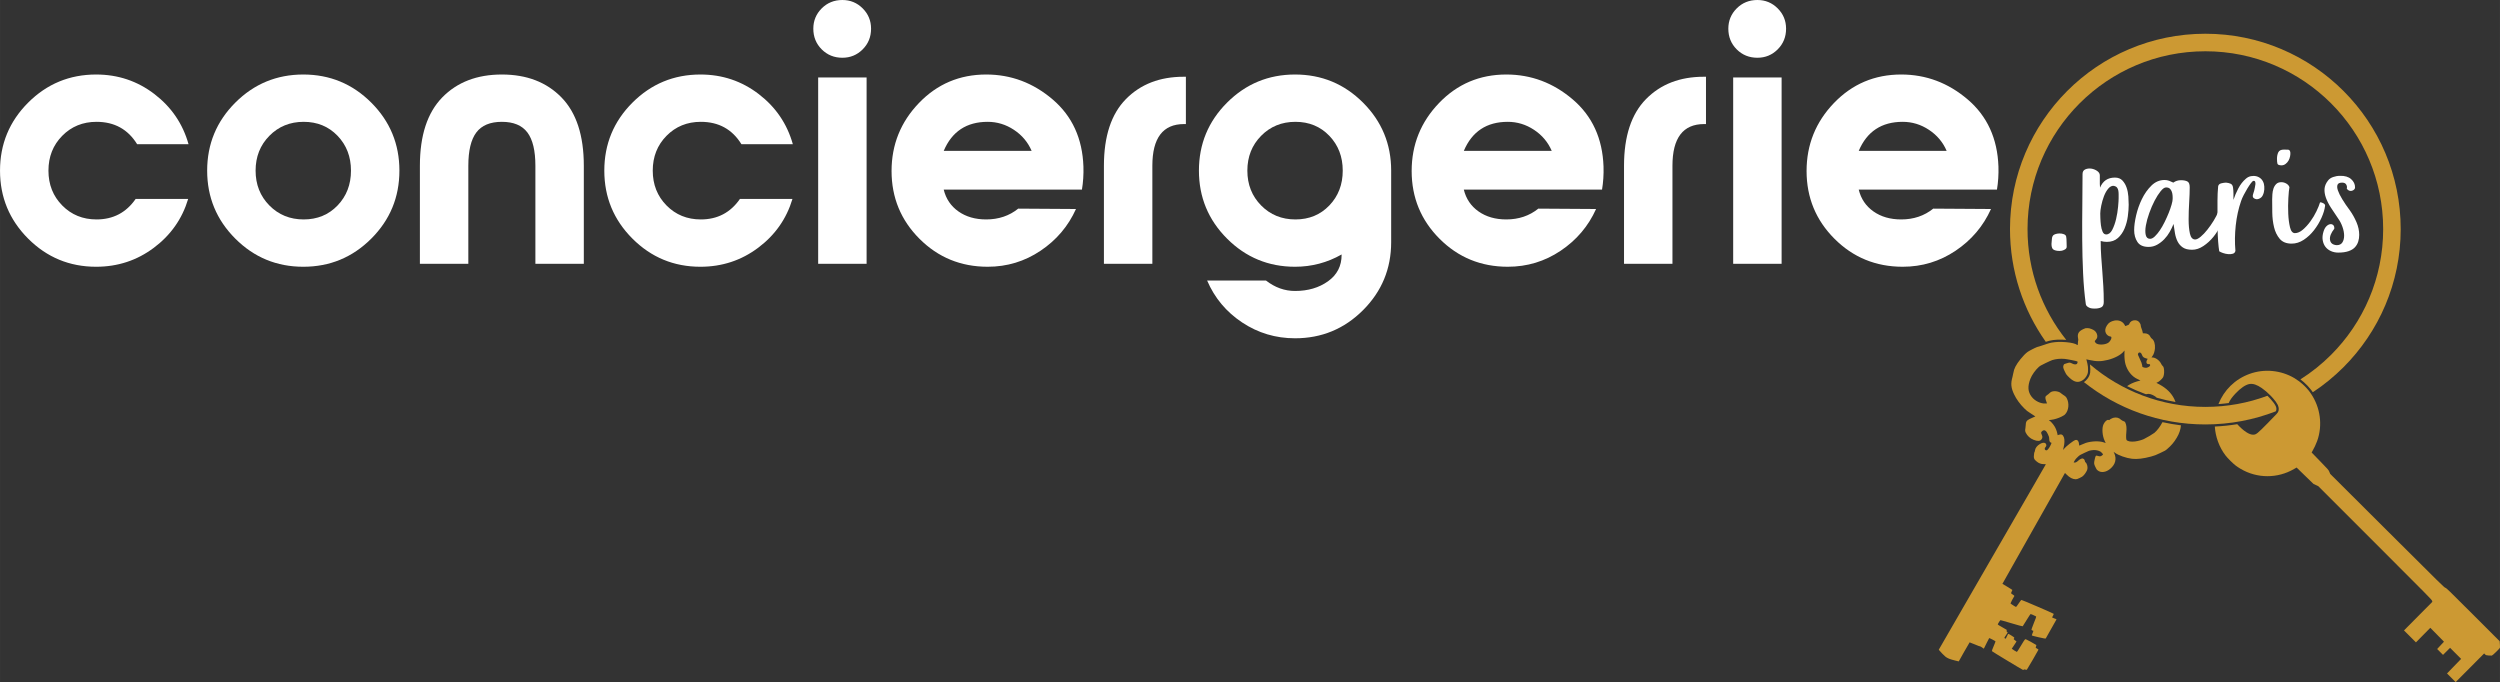<?xml version="1.0" encoding="UTF-8"?>
<!DOCTYPE svg PUBLIC "-//W3C//DTD SVG 1.1//EN" "http://www.w3.org/Graphics/SVG/1.1/DTD/svg11.dtd">
<!-- Creator: CorelDRAW 2018 (64-Bit) -->
<svg xmlns="http://www.w3.org/2000/svg" xml:space="preserve" width="106.944mm" height="29.178mm" version="1.1" style="shape-rendering:geometricPrecision; text-rendering:geometricPrecision; image-rendering:optimizeQuality; fill-rule:evenodd; clip-rule:evenodd"
viewBox="0 0 10694.4 2917.84"
 xmlns:xlink="http://www.w3.org/1999/xlink">
 <rect x="0" y="0" width="10694.4" height="2917.84" fill="#333333" stroke="none"/>
 <defs>
  <style type="text/css">
   <![CDATA[
    .fil0 {fill:#CC9933}
    .fil2 {fill:#CC9933;fill-rule:nonzero}
    .fil1 {fill:white;fill-rule:nonzero}
   ]]>
  </style>
 </defs>
 <g id="Plan_x0020_1">
  <path class="fil0" d="M8712.65 1485.02c2.02,-0.59 7.95,-2.41 13.23,-3.82 5.33,-1.54 16.46,-5.22 24.87,-8.21l3.33 -1.15 0.01 0 0.04 -0.01 0.43 -0.13c2.81,-0.9 5.49,-1.76 8.08,-2.53l0 -0.01 2.32 -0.65 0.23 -0.06 0.23 -0.06 0.33 -0.1 0.13 -0.03 0.23 -0.06 0.22 -0.06 0.23 -0.06 0.22 -0.06 0.23 -0.06 0.22 -0.06 0.23 -0.05 0.22 -0.06 0.13 -0.04 0.09 -0.02 0.23 -0.06 0.22 -0.05 0.22 -0.06 0.22 -0.05 0.04 -0.02 0.18 -0.04 0.22 -0.05 0.22 -0.06 0.22 -0.05 0.19 -0.05 0.03 0 0.23 -0.06 0.22 -0.05 0.23 -0.05 0.22 -0.06 0.09 -0.02 0.14 -0.03 0.22 -0.05 0.23 -0.05 0.22 -0.06 0.21 -0.05 0.02 0 0.22 -0.05 0.23 -0.05 0.22 -0.05 0.23 -0.05 0.1 -0.03 0.12 -0.02 0.23 -0.05 0.22 -0.05 0.45 -0.09 0 -0.01 0.23 -0.04 0.22 -0.05 0.23 -0.04 0.23 -0.05 0.11 -0.03 0.11 -0.02 0.23 -0.04 0.22 -0.05 0.23 -0.04 0.23 -0.05 0.22 -0.04 0.23 -0.05 0.22 -0.04 0.23 -0.05 0.12 -0.02 0.11 -0.02 0.23 -0.04 0.22 -0.04 0.23 -0.05 0.23 -0.04 0.22 -0.04 0.23 -0.04 0.23 -0.04 0.23 -0.04 0.12 -0.03 0.11 -0.01 0.22 -0.04 0.23 -0.04 0.23 -0.04 0.23 -0.04 0.23 -0.04 0.23 -0.03 0.23 -0.04 0.23 -0.04 0.11 -0.02 0.12 -0.01 0.23 -0.04 0.23 -0.04 0.23 -0.03 0.23 -0.04 0.23 -0.03 0.23 -0.04 0.23 -0.03 0.23 -0.04 0.12 -0.02 0.11 -0.01 0.23 -0.03 0.24 -0.04 0.23 -0.03 0.23 -0.03 0 -0.01 0.26 -0.03 0.26 -0.03 0.26 -0.04 0.26 -0.03 0.01 -0.01 1.3 -0.16 0.27 -0.03 0.26 -0.03 0.26 -0.03 0.02 -0.01 1.84 -0.2 0.27 -0.03 0.03 -0.01 1.57 -0.15 0.27 -0.02 0.27 -0.03 0.06 -0.01 0.21 -0.01 0.28 -0.03 0.27 -0.02 0.54 -0.05 0.27 -0.02 0.82 -0.07 0.28 -0.02 0.27 -0.02 0.28 -0.02 0.1 -0.01 0.18 -0.01 0.27 -0.02 0.28 -0.02 0.28 -0.02 0.11 -0.01 0.44 -0.02 0.28 -0.02 0.28 -0.02 0.13 -0.01 0.15 0 0.28 -0.02 0.29 -0.02 0.28 -0.01 0.15 -0.01 0.13 -0.01 0.28 -0.01 0.29 -0.02 0.28 -0.01 0.17 -0.01 0.12 0 0.28 -0.02 0.29 -0.01 0.48 -0.03 0.09 0 0.29 -0.01 0.29 -0.01 0.29 -0.01 0.22 -0.01 0.08 0 0.3 -0.01 0.3 -0.01 0.91 -0.03 0.31 -0.01 0.31 -0.01 0.19 -0.01 0.11 0 0.62 -0.01 0.31 -0.01 0.18 -0.01 0.13 0c4.35,-0.11 8.96,-0.08 13.94,0.02l0.35 0 0.01 0.01 1.07 0.02 0.33 0 0.03 0.01 0.36 0.01 0.36 0.01 0.37 0.01 0.32 0 0.04 0.01 14.83 0.89c0.58,0.08 1.16,0.11 1.74,0.09 20.84,1.91 38.76,6.12 45.23,11.06 1.54,1.21 2.95,1.63 3.26,1 0.26,-0.73 0.62,-5.63 0.89,-10.97 0.27,-5.34 0.9,-9.64 1.39,-9.39 0.44,0.16 0.07,-3.18 -0.72,-7.42 -3.95,-20.45 1.53,-30.43 22.11,-40.27 8.73,-4.12 10.16,-4.43 17.62,-4.31 5.59,0.03 10.86,1.18 17.33,3.83 12.06,4.74 18.07,9.78 22.15,18.41 5.29,11.21 3.74,20.79 -4.59,29.09 -4.57,4.46 -4.45,5.98 0.95,12.28 8.41,9.62 40.52,8.77 54.24,-1.46 6.34,-4.81 12.56,-14.78 12.63,-20.27 -0.08,-5.06 -0.37,-5.41 -6.09,-6.22 -6.5,-0.94 -14.35,-7.3 -17.68,-14.34 -4.67,-10.16 -3,-21.26 4.98,-33.39 7.32,-11.22 16.28,-16.9 31.61,-20.14 17.65,-3.72 35.49,3.51 43.26,17.67l3.26 5.86 7.86 -2.86c7.33,-2.73 7.93,-3.26 9.18,-6.52 4.06,-10.16 13.36,-15.88 25.18,-15.52 9.46,0.27 16.08,4.54 20.84,13.08 2.45,4.43 3.42,7.24 3.25,10.23 -0.05,2.46 1.4,7.59 3.68,13.19 2,5 3.96,11.47 4.29,14.22 0.37,2.86 0.82,5.08 1.01,4.98 0.15,0.05 3.44,0.08 7.26,0.22 12.46,0.18 20.34,5.07 25.3,15.58 1.5,3.18 3.65,5.68 6.7,7.76 8.74,6.18 13.8,22.83 12.47,40.56 -1.09,13.62 -5.26,26.38 -11.02,33.7 -4.55,5.79 -4.5,5.89 -1.45,5.66 13.07,-1.08 31.71,11.96 38.88,26.89 2.01,4.26 4.34,7.65 6.22,9.07 4,3.08 5.7,8.47 6.5,20.46 0.64,11.1 -1.25,22.78 -4.57,28.59 -4.44,7.8 -19.95,20.94 -26.47,22.56 -1.92,0.54 -2.22,0.93 -1.25,1.44 33.48,16.22 55.68,34.73 70.44,58.81 3.96,6.37 6.49,11.67 10.65,22.72 -27.3,-4.68 -54.09,-10.84 -80.29,-18.38 -2.3,-2.21 -4.62,-4.12 -6.92,-5.69 -12.56,-8.63 -26.4,-12.52 -35.88,-9.99 -1.06,0.27 -2.02,0.58 -2.89,0.92l-5.78 -2.1c-25.84,-9.52 -51.01,-20.42 -75.42,-32.61 10.53,-7.87 25.47,-15.12 42.58,-20.24 5.93,-1.82 11.76,-3.36 12.94,-3.43 2.06,-0.25 2.02,-0.35 -0.26,-1.58 -1.31,-0.71 -6.46,-3.14 -11.41,-5.41 -23.16,-10.53 -42.25,-34.27 -50.58,-62.72 -3.46,-11.95 -5.2,-30.04 -4.55,-48.18 0.12,-5.4 0.28,-10.2 0.34,-10.59 -0.09,-0.44 -1.7,1.29 -3.67,3.79 -11.66,14.6 -38.83,29 -67.74,36.09 -29.7,7.23 -47.51,7.27 -80.51,0.04l-11.52 -2.57 1.27 4.5c2.78,10.32 4.63,19.3 5.57,27.34l0.02 0.25 0 0.02 0.03 0.27c0.29,3.44 0.47,6.78 0.52,9.85 0.08,4.14 -0.05,8.07 -0.4,11.32l-0.02 0.18 -0.02 0.18 -0.01 0.06 -0.01 0.12 -0.02 0.17 -0.03 0.18 -0.02 0.17 -0.02 0.17 -0.02 0.17 -0.03 0.17 -0.02 0.13 0 0.04 -0.1 0.64 -0.01 0.02 -0.1 0.63 -0.02 0.07 -0.01 0.09 -0.03 0.16 -0.13 0.65 -0.03 0.16 -0.04 0.16 -0.03 0.16 -0.01 0.03 -0.03 0.13 -0.14 0.57 -0.01 0.08 -0.04 0.16 -0.04 0.17 -0.04 0.16 -0.04 0.14 0 0.02 -0.05 0.16 -0.04 0.16 -0.04 0.16 -0.05 0.17 -0.01 0.03 -0.03 0.13 -0.05 0.16 -0.05 0.16 -0.19 0.65 -0.05 0.16 -0.05 0.14 0 0.02 -0.06 0.16 -0.05 0.16 -0.05 0.17 -0.06 0.16 -0.01 0.03 -0.04 0.13 -0.05 0.16 -0.06 0.16 -0.06 0.16 -0.03 0.09 -0.02 0.07 -0.06 0.16 -0.06 0.16 -0.06 0.16 -0.05 0.15 -0.01 0.01 -0.06 0.16 -0.06 0.16 -0.06 0.16 -0.07 0.16 -0.01 0.04 -0.05 0.12 -0.06 0.16 -0.07 0.16 -0.06 0.16 -0.27 0.64 -0.21 0.46c-0.92,2.14 -2.05,4.26 -3.28,6.3l-0.07 0.13 -0.03 0.03 -0.2 0.33 -0.1 0.16 -0.21 0.32 -0.1 0.16 -0.11 0.16 -0.08 0.14 -0.02 0.02 -0.11 0.16 -0.1 0.16 -0.11 0.16 -0.09 0.15 -0.01 0.01 -0.11 0.16 -0.11 0.16 -0.32 0.47 -0.11 0.15 -0.11 0.16 -0.23 0.31 -0.11 0.15 -0.11 0.15 -0.11 0.16 -0.01 0.01 -0.11 0.14 -0.11 0.15 -0.26 0.33 -0.92 1.19 -0.02 0.04 -0.07 0.07 -0.17 0.21 -0.09 0.11 -0.09 0.11 -0.07 0.1 -0.02 0.01 -0.08 0.1 -0.09 0.11 -0.09 0.11 -0.09 0.1 -0.09 0.11 -0.04 0.06 -0.05 0.05 -0.09 0.1 -0.09 0.11 -0.28 0.32 0 0.01 -0.09 0.09 -0.1 0.11 -0.09 0.1 -0.09 0.11 -0.1 0.1 -0.05 0.07 -0.04 0.04 -0.86 0.93 -0.1 0.11 -0.05 0.06 -0.05 0.04 -0.29 0.31 -0.1 0.1 -0.1 0.1 0 0.01 -0.1 0.09 -0.1 0.1 -0.1 0.1 -0.1 0.1 -0.1 0.1 -0.05 0.06 -0.05 0.04 -0.1 0.1 -1.11 1.07 -0.1 0.09 -0.09 0.09 -0.1 0.09 -0.1 0.09 -0.03 0.04 -0.07 0.05 -0.09 0.09 -0.1 0.09 -0.1 0.08 -0.1 0.09 -0.1 0.09 -0.02 0.03 -0.08 0.06 -0.1 0.09 -0.1 0.08 -0.1 0.09 -0.1 0.09 -0.1 0.08 0 0.01 -0.1 0.08 -0.1 0.09 -0.1 0.08 -0.1 0.09 -0.1 0.08 -0.09 0.08 -0.01 0.01 -0.1 0.08 -0.1 0.09 -0.1 0.08 -0.1 0.08 -0.1 0.09 -0.08 0.06 -0.03 0.02 -0.1 0.08 -0.1 0.08 -0.1 0.09 -0.1 0.08 -0.11 0.08 -0.06 0.05 -0.04 0.03 -0.1 0.08 -0.1 0.08 -0.11 0.08 -0.1 0.08 -0.1 0.08 -0.06 0.04 -0.04 0.04 -0.11 0.08 -0.1 0.08 -0.1 0.07 -0.11 0.08 -0.1 0.08 -0.05 0.03 -0.05 0.04 -0.11 0.08 -0.1 0.08 -0.1 0.07 -0.11 0.08 -0.1 0.07 -0.05 0.03 -0.06 0.05 -0.1 0.07 -0.21 0.15 -0.1 0.07 -0.11 0.07 -0.04 0.03 -0.06 0.05 -0.11 0.07 -0.1 0.07 -0.18 0.11 -0.18 0.12 0 0.01 -0.18 0.12 -0.18 0.12c-1.78,1.17 -3.62,2.21 -5.5,3.1 -18.45,8.7 -34.99,2.68 -57.8,-21.24 -6.14,-6.32 -7.51,-8.46 -13.17,-20.46 -6.88,-14.58 -7.57,-18.86 -4.35,-26.93 1.15,-2.97 2.1,-3.78 5.95,-4.87 2.52,-0.83 7.51,-2.34 11.22,-3.48 8.05,-2.46 11.13,-2.1 19.42,2.36 7.76,4.1 16.57,4.79 19.98,1.48 2.56,-2.54 3.98,-8.79 2.25,-10.4 -1.77,-1.71 -43.97,-10.17 -55.09,-11.11 -19.15,-1.51 -36.41,0.2 -52.07,5.05 -3.6,1.09 -16.79,7.07 -29.24,13.07 -19.8,9.71 -23.43,11.78 -29.08,16.76l0 0c-14.02,12.44 -29.38,34.12 -35.53,50.12 -12.77,32.82 -11.08,55.92 5.45,77.34 13.97,18.03 39.16,30.04 59.55,28.54l5.95 -0.51 -2.91 -7.96c-6.15,-16.63 -5.49,-21.91 3.12,-27.31 3.09,-1.94 7.74,-5.71 10.45,-8.44 6.33,-6.39 12.9,-8.64 24.53,-8.43 8.97,0.26 20.51,4.15 23.71,8.1 1.05,1.2 5.39,4.49 9.84,7.24 10.88,6.87 13.14,9.08 16.84,16.91 9.73,20.63 7.29,48.1 -5.77,63.85 -4.9,6.07 -6.09,6.88 -17.56,12.65 -13.5,6.86 -32.03,12.57 -44.22,13.72 -11.6,1.11 -11.25,0.82 -7.15,3.61 5.56,3.56 15.13,14.33 20.91,23.49 5.5,8.56 10.73,22.22 12.79,33.26l0.95 5.36 6.18 -2.06c10.28,-3.4 16.2,-0.13 20.74,11.56 3.38,8.71 2.74,28.17 -1.42,42.99 -1.71,6.14 -2.9,11.07 -2.6,10.93 0.29,-0.14 1.8,-1.82 3.37,-3.9 8.6,-11.09 40.01,-35.74 49.26,-38.76 9.63,-2.98 15.87,5.36 16.61,22.35 0.1,2.02 1.04,1.69 10.86,-2.94 5.95,-2.81 14.12,-6.06 18.23,-7.39 24.99,-7.67 56.56,-8.62 75.45,-2.26l8.96 3.05 -4.44 -9.42c-10.35,-21.92 -12.65,-54.55 -4.92,-70.81 6.03,-12.67 15.83,-20.93 21.86,-18.44 1.5,0.62 2.88,0.7 3.28,0.27 1.68,-2.61 10.13,-7.57 15.66,-9.21 13.14,-3.78 24.85,-1.06 34.07,7.93 2.25,2.21 6.56,4.67 10.17,5.88 5.6,1.84 6.37,2.45 8.43,6.81 4.72,10.02 5.96,22.66 4.06,41.5 -1.5,14.29 -0.98,30.05 1.03,32.5 4.82,5.85 19.63,8.45 36.41,6.23 11.9,-1.5 28.88,-6.12 37.32,-10.1 11.8,-5.57 38.35,-21.25 45.25,-26.69 11.46,-9.15 26.13,-28.86 34.6,-45.79 25.93,5.75 52.3,10.3 79.06,13.6 -1.56,18.65 -7.35,35.38 -18.03,53.16 -11.47,19.36 -23.27,33.17 -41.68,48.9 -6.36,5.54 -9.24,7.14 -28.93,16.31 -19.14,9.04 -23.84,10.89 -38.65,14.97 -32.34,8.84 -61.02,12.31 -82.01,9.72 -25.59,-3.08 -57.17,-14.25 -73.35,-25.9l-5.5 -3.95 2.58 5.45c11.45,24.79 5.36,48.89 -17.34,67.61 -17.95,14.9 -39.21,17.65 -52.6,6.99 -5.06,-4.03 -5.92,-5.33 -10.88,-15.84 -6.27,-13.29 -6.37,-15.31 -1.81,-34.93 3.21,-13.76 4.26,-14.62 13.8,-11.36 4.04,1.37 8.01,1.8 10.18,1.26 3.8,-0.94 10.69,-6.13 10.93,-8.19 0.06,-0.64 -2.32,-3.63 -5.29,-6.84 -4.31,-4.51 -6.83,-6.24 -12.76,-8.29 -10.28,-3.52 -20.32,-4.24 -31.89,-2.29 -8.81,1.37 -11.49,2.39 -29.04,10.67 -17.01,7.91 -20.24,9.8 -26.3,14.96 -7.85,6.74 -13.45,13.38 -17.49,20.75l-2.87 5.23 3.13 0.71c4.14,1.07 10.15,-1.88 16.22,-7.78 2.71,-2.73 7.19,-5.82 10.76,-7.51 5.36,-2.52 6.49,-2.69 10.29,-1.33 3.4,1.3 4.65,2.41 6.29,5.88 1.12,2.38 1.9,5.05 1.78,6.08 -0.13,1.27 0.77,2.66 2.46,3.93 5.98,4.7 9.83,18.52 7.89,28.53 -1.34,6.94 -8.58,19.09 -15.92,26.92 -4.93,5.24 -6.97,6.56 -16.99,11.29 -9.67,4.69 -12.24,5.42 -17.15,5.55 -12.71,0.05 -25.89,-6.82 -38.99,-20.17 -3.54,-3.66 -6.71,-6.77 -6.86,-6.83 -0.34,-0.2 -43.73,76.68 -224.97,398.57l-42.68 75.82 20.91 12.44c11.62,6.89 21.24,12.9 21.48,13.39 0.23,0.5 -0.92,3.71 -2.66,6.96 -1.8,3.39 -2.86,6.8 -2.44,7.69 0.33,0.94 3.75,3.57 7.67,5.97 4.11,2.54 6.61,4.76 6.21,5.44 -4.43,6.82 -17.05,30.96 -16.62,31.85 0.79,1.69 22.02,15.32 23.74,15.11 0.84,-0.03 5.9,-6.78 11.33,-15.05 5.39,-8.12 10.55,-14.92 11.48,-14.99 2.7,-0.19 136.56,57.31 137.8,59.15 0.8,1.2 0.06,3.73 -2.34,7.9 -1.89,3.44 -3.69,6.83 -4,7.46 -0.31,0.63 3.92,2.64 9.37,4.44 6.43,2.06 9.73,3.65 9.32,4.57 -0.74,2.05 -44.34,79.26 -45.85,81.19 -0.97,1.3 -7.66,0.22 -29.97,-4.9 -15.91,-3.65 -29.08,-7.14 -29.46,-7.68 -0.28,-0.6 1.15,-5.28 3.13,-10.33l3.6 -9.34 -3.84 -1.46c-2.09,-0.84 -4.17,-2.16 -4.59,-3.05 -0.43,-0.89 3.14,-11.07 7.77,-22.59 11.74,-28.83 13.53,-34.03 11.49,-35.01 -8.29,-4.46 -21.41,-10.15 -22.83,-10.09 -0.93,0.08 -8.15,11 -17.17,25.81 -8.51,14.08 -16.05,26.13 -16.75,26.7 -0.8,0.62 -20.64,-4.69 -47.78,-12.86 -25.54,-7.59 -46.84,-13.67 -47.44,-13.39 -1.98,0.94 -12.07,17.34 -11.46,18.63 0.38,0.79 8.89,5.99 18.92,11.57 10.08,5.67 18.75,10.68 19.22,11.18 0.58,0.45 0.5,2.07 -0.13,3.58 -1.08,2.57 -0.9,2.97 1.75,4.99 1.55,1.21 2.69,2.61 2.73,3.2 -0.06,0.64 -3.47,5.76 -7.47,11.41 -3.96,5.75 -7.02,10.83 -6.78,11.33 0.88,1.88 4.37,3.87 5.56,3.31 0.7,-0.32 2.75,-4.2 4.66,-8.62 4.67,-10.94 5.93,-12.63 8.85,-11.33 2.91,1.29 17.23,10.3 21.04,13.23 2.65,2.02 2.84,2.42 2.1,4.46 -0.37,1.27 -1.23,2.53 -1.73,2.76 -1.68,0.8 0.51,3.4 5.97,7.25l5.46 3.85 -3.13 5.72c-1.68,3.1 -6.26,10.11 -10.26,15.52 -3.9,5.35 -7.04,9.99 -6.95,10.19 0.65,1.39 20.59,13.81 22.01,13.75 0.93,-0.08 8.56,-11.93 17.19,-26.55 9.38,-15.83 16.6,-27 17.99,-27.65 1.99,-0.94 6.31,1.03 24.96,11.26 12.41,6.76 22.92,12.84 23.2,13.43 0.23,0.5 -0.42,3.23 -1.41,6 -1,2.78 -1.74,5.31 -1.56,5.71 0.14,0.3 2.86,1.93 6.06,3.57 3.2,1.64 5.75,3.71 5.88,4.5 0.07,1.42 -45.99,80.89 -49.43,85.18 -1.16,1.39 -2.48,1.41 -6.23,0.15 -3.65,-1.31 -5.32,-1.25 -6.87,0.09 -1.5,1.19 -2.98,1.4 -4.63,0.73 -7.24,-3.26 -131.23,-78.14 -132.03,-79.83 -0.56,-1.19 1.97,-8.69 7.5,-21.37 4.66,-10.69 8.16,-19.98 7.88,-20.57 -0.75,-1.59 -25.87,-14.47 -27.06,-13.91 -0.5,0.23 -5.73,10.46 -11.7,22.74 -5.83,12.33 -10.87,22.47 -11.16,22.61 -0.3,0.14 -3.68,-2.14 -7.35,-5.02 -3.66,-2.88 -7.44,-4.98 -8.23,-4.61 -0.7,0.33 -11.01,-3.53 -22.87,-8.61 -11.85,-5.08 -21.87,-9.08 -22.36,-8.85 -0.5,0.24 -11.22,18.64 -23.75,40.92l-22.8 40.6 -16.05 -3.95c-21.32,-5.1 -32.7,-9.67 -41.23,-16.68 -6.35,-5.25 -21.36,-20.61 -26.12,-26.85l-2 -2.69 166.95 -289.2c91.92,-159.08 195.03,-337.63 229.24,-396.71l62.01 -107.61 -8.44 -0.14c-12.6,-0.24 -20.83,-3.27 -30.47,-10.85 -12.58,-9.95 -14.32,-15.19 -11.48,-34.6 0.53,-3.77 1.49,-7.13 2.09,-7.41 0.59,-0.28 1.29,-2.92 1.6,-5.85 1.01,-9.94 9.25,-20.74 21.08,-27.54 14.57,-8.45 26.01,-6.57 27.43,4.4 0.32,3.25 -0.31,5 -2.93,8.18 -1.92,2.11 -3.66,5.36 -3.94,7.07 -0.71,5.19 4.84,9.24 9.7,6.94 3.97,-1.87 12.74,-14.38 16.28,-23.32l3.32 -8.12 -3.4 -1.31c-4.48,-1.76 -6.57,-6.72 -6.6,-16.04 -0.01,-6.43 -0.6,-8.45 -4.62,-17.23 -5.75,-12.2 -8.56,-16.09 -13.66,-18.41 -3.21,-1.4 -4.78,-1.39 -7.85,0.07 -4.56,2.15 -8.29,6.58 -8.52,9.96 0.02,1.32 1.3,5.33 2.94,8.8 3.7,7.83 3.23,13.27 -1.67,19.58 -5.96,7.67 -16.33,8.32 -33.01,1.76 -15.12,-5.84 -27.62,-17.16 -34.13,-30.95 -2.86,-6.05 -3.06,-9.83 -1.32,-19.51 0.61,-3.32 1.19,-9.29 1.33,-13.36 0.1,-4.17 0.85,-9.5 1.84,-12.03 2.51,-6.76 7,-10.09 24.25,-17.75l15.07 -6.62 -3.82 -2.45c-1.99,-1.37 -9.33,-6.14 -16.15,-10.57 -15.52,-10.01 -16.49,-10.77 -26.52,-20.47 -18.96,-18.58 -34.57,-39.84 -44.63,-61.16 -13.11,-27.77 -14.8,-46.01 -6.86,-73.9 1.61,-6.09 3.52,-14.39 4.05,-18.4 2.4,-17.02 11.48,-34.53 30.11,-57.75 10.5,-13.2 21.1,-24.15 30.69,-31.34 4.99,-3.81 32.29,-17.91 39.02,-20.11l0 -0.01zm601.72 256.41c2.12,5.5 4.07,10.5 5.36,13.63 5.44,13.57 8.1,23.83 9.41,37.16 0.24,2.35 0.44,4.66 0.58,6.93 -24.35,-3.06 -48.36,-7.2 -71.99,-12.33 3.28,-12.69 1.6,-22.21 -5.92,-43.61 -1.88,-5.4 -4.26,-10.79 -7,-15.95 22.8,5.76 46.01,10.5 69.56,14.17zm-141.73 -36.23l0.15 4.48c0.75,14.68 -0.92,18.86 -9.94,25.43 -17.96,13.08 -47.41,7.21 -63.45,-12.63 -7.49,-9.2 -15.63,-28.76 -16.61,-39.82 -0.34,-4.33 -0.07,-9.91 0.77,-12.25 0.33,-1.06 0.79,-2.12 1.33,-3.19 26.7,13.59 54.29,25.67 82.66,36.13l5.09 1.85zm-26.49 -192.03c-1.35,3.55 -1.26,3.75 7.21,21.7 7.21,15.28 8.83,19.48 10.05,26.43l1.38 8.32 5.49 2.14c3.07,1.1 7.76,1.79 10.57,1.56 6.68,-0.48 15.18,-5.35 16.75,-9.48 1.15,-3.46 -0.98,-6.69 -4.38,-6.18 -4.23,0.54 -9.09,-1.29 -10.36,-3.97 -1.78,-3.77 -0.79,-10.42 2.2,-14.86l2.49 -3.72 -7.6 -2.24c-10.14,-2.97 -13.94,-6.15 -16.61,-13.87 -3.08,-9.09 -8.24,-13.09 -13.6,-10.56 -1.29,0.61 -2.95,2.73 -3.59,4.73l0 0z"/>
  <path class="fil0" d="M9885.49 1683.57l0.15 0.21 0.14 0.2c40.45,59.49 50.63,135.36 26.58,202.54 -4.83,13.48 -13.48,31.79 -21.12,44.66l-2.62 4.43 36.11 37.11c35.71,36.71 36.21,37.41 39.73,45.76l3.52 8.55 243.3 242.49c232.83,232.03 243.49,242.49 249.12,244.7 5.64,2.02 11.77,7.95 119.29,115.47l113.35 113.35 0.9 12.97c0.61,7.24 0.61,14.08 0,15.29 -2.01,4.42 -31.38,32.79 -34.39,33.19 -1.51,0.1 -7.85,0 -13.88,-0.4 -9.26,-0.61 -11.47,-1.21 -14.99,-4.73l-4.02 -4.02 -60.85 61.25 -61.05 61.25 -18.41 -18.41 -18.5 -18.5 30.17 -31.18 30.17 -31.18 -23.63 -23.63 -23.64 -23.64 -15.08 15.09 -15.09 15.08 -12.57 -12.57 -12.58 -12.57 14.59 -15.59 14.58 -15.59 -29.17 -29.77 -29.26 -29.67 -30.68 31.08 -30.78 31.18 -25.54 -25.55 -25.55 -25.55 60.55 -61.15 60.75 -61.15 -1.21 -4.63c-1.11,-4.32 -16.7,-20.11 -244,-247.41l-242.79 -242.8 -10.26 -4.82 -10.16 -4.73 -36.21 -35 -36.1 -35.1 -10.87 6.23c-71,41.24 -158,40.94 -228.51,-0.6 -6.94,-4.12 -16.69,-10.46 -21.52,-14.28 -11.57,-8.75 -35,-32.19 -43.65,-43.65 -26.57,-34.83 -42.65,-79.33 -45.34,-123.07 32.46,-1.54 64.5,-4.92 95.99,-10.04l1.15 1.25c25.84,28.06 50.08,43.85 66.58,43.65 13.17,-0.1 17.1,-3.22 64.37,-51.29 39.52,-40.13 41.23,-42.04 43.55,-48.38l0.07 -0.19 0.07 -0.19 0.06 -0.19 0.06 -0.19 0.01 0 0.06 -0.2 0.06 -0.19 0.06 -0.19 0.06 -0.19 0.06 -0.19 0.06 -0.19 0.05 -0.2 0.05 -0.18 0.01 -0.01 0.05 -0.19 0.05 -0.19 0.05 -0.2 0.05 -0.18 0 -0.01 0.05 -0.19 0.05 -0.2 0.04 -0.19 0.05 -0.18 0 -0.01 0.04 -0.2 0.04 -0.19 0.04 -0.2 0.04 -0.16 0 -0.03 0.04 -0.2 0.04 -0.19 0.07 -0.35 0 -0.04 0.03 -0.2c0.99,-5.73 0.34,-11.62 -2.17,-18.12l-0.08 -0.22 -0.06 -0.17 -0.02 -0.04 -0.09 -0.21 -0.08 -0.21 -0.09 -0.22 -0.55 -1.31 -0.11 -0.23 -0.1 -0.24 -0.1 -0.22 -0.01 -0.02 -0.11 -0.24 -0.11 -0.23 -0.11 -0.24 -0.08 -0.18 -0.03 -0.06 -0.12 -0.24 -0.11 -0.24 -0.12 -0.24 -0.07 -0.14 -0.05 -0.11 -0.12 -0.24 -0.3 -0.57 -0.07 -0.15c-2,-3.89 -4.55,-7.95 -7.65,-12.22 -2.71,-3.79 -6.01,-7.86 -9.89,-12.34l-0.26 -0.3 -0.51 -0.58 -0.02 -0.03 -0.26 -0.3 -0.27 -0.31 -0.27 -0.3 -0.25 -0.29 -0.02 -0.02 -0.27 -0.31 -0.27 -0.31 -0.28 -0.31 -0.26 -0.3 -0.02 -0.02 -0.28 -0.31 -0.28 -0.31 -0.28 -0.32 -0.27 -0.3 -0.01 -0.02 -0.29 -0.32 -0.29 -0.32 -0.29 -0.32 -0.27 -0.3 -0.02 -0.02c-2.2,-2.42 -4.44,-4.8 -6.68,-7.11l-0.05 -0.06c-12.26,-12.64 -24.99,-23.62 -37.81,-32.53l0 0c-20.62,-14.19 -37.31,-19.82 -52.2,-17.4 -16.69,2.61 -38.72,17.6 -60.65,41.13 -15.17,16.27 -23.62,28.11 -28.52,40.33 -14.51,1.92 -29.17,3.44 -43.97,4.53 23.39,-59.6 70.85,-106.7 133.44,-129.34 62.96,-22.73 133.77,-15.89 191.9,18.5 6.5,3.87 13,8.28 19.36,13.09l0.32 0.25 6.88 5.43 0.36 0.29 0.23 0.2 0.13 0.11 6.38 5.45 3.81 3.44 0.04 0.03 0.25 0.23 0.25 0.23 0.46 0.44 0.04 0.03 0.25 0.23 0.25 0.24 0.25 0.23 0.21 0.21 0.04 0.03 0.49 0.47 0.25 0.24 0.21 0.2 0.04 0.03 0.25 0.24 0.25 0.24 0.24 0.24 0.21 0.2 0.04 0.04 0.25 0.24 0.24 0.24 0.25 0.24 0.2 0.19 0.04 0.05 0.25 0.24 0.25 0.24 0.43 0.42 0.06 0.07 0.24 0.24c2.2,2.19 4.37,4.43 6.48,6.7 3.04,3.25 5.92,6.5 8.59,9.74l0.08 0.11 3.26 4.06 0.19 0.24 0.18 0.24 0.37 0.48 0.18 0.23 0.18 0.24 6.88 9.52zm-411.31 121.14c0.1,-2.84 0.25,-5.68 0.47,-8.5 1.26,-16.24 4.13,-31.99 8.47,-47.09 15.89,-1.01 31.68,-2.49 47.33,-4.46 0.87,15.08 8.92,31.99 24.78,52.19 -26.59,3.91 -53.63,6.55 -81.05,7.86z"/>
  <path class="fil1" d="M411.19 1141.12c-113.69,0 -210.64,-40.11 -290.86,-120.33 -80.22,-80.22 -120.33,-177.17 -120.33,-290.86 0,-113.69 40.11,-210.64 120.33,-290.86 80.22,-80.22 177.17,-120.33 290.86,-120.33 93.5,0 176.64,27.9 249.42,83.68 72.78,55.78 121.39,127.23 145.83,214.36l-219.94 0c-39.31,-63.75 -97.21,-95.63 -173.71,-95.63 -58.44,0 -107.32,19.92 -146.63,59.77 -39.31,39.84 -58.97,89.51 -58.97,149.01 0,59.5 19.66,109.17 58.97,149.02 39.31,39.84 88.19,59.76 146.63,59.76 71.18,0 126.96,-29.22 167.34,-87.65l224.72 0c-25.5,85 -74.38,154.59 -146.63,208.78 -72.25,54.19 -154.59,81.28 -247.03,81.28z"/>
  <path id="_1" class="fil1" d="M1006.46 439.08c80.22,-80.22 177.17,-120.33 290.86,-120.33 113.69,0 210.64,40.11 290.86,120.33 80.22,80.22 120.33,177.17 120.33,290.86 0,113.69 -40.11,210.64 -120.33,290.86 -80.22,80.22 -177.17,120.33 -290.86,120.33 -113.69,0 -210.64,-40.11 -290.86,-120.33 -80.22,-80.22 -120.33,-177.17 -120.33,-290.86 0,-113.69 40.11,-210.64 120.33,-290.86zm437.49 141.85c-38.25,-39.85 -86.6,-59.77 -145.03,-59.77 -58.44,0 -107.32,19.92 -146.63,59.77 -39.31,39.84 -58.97,89.51 -58.97,149.01 0,59.5 19.66,109.17 58.97,149.02 39.31,39.84 88.19,59.76 146.63,59.76 58.43,0 106.78,-19.92 145.03,-59.76 38.25,-39.85 57.37,-89.52 57.37,-149.02 0,-59.5 -19.12,-109.17 -57.37,-149.01z"/>
  <path id="_2" class="fil1" d="M2497.41 1128.37l0 -419.16c0,-129.62 -31.87,-227.11 -95.62,-292.45 -63.75,-65.34 -148.75,-98.02 -255,-98.02 -106.25,0 -191.25,32.68 -255,98.02 -63.75,65.34 -95.63,162.83 -95.63,292.45l0 419.16 207.19 0 0 -419.16c0,-64.81 11.42,-112.36 34.27,-142.64 22.84,-30.28 59.23,-45.42 109.17,-45.42 49.94,0 86.33,15.14 109.17,45.42 22.84,30.28 34.27,77.83 34.27,142.64l0 419.16 207.18 0z"/>
  <path id="_3" class="fil1" d="M2996.26 1141.12c-113.69,0 -210.64,-40.11 -290.86,-120.33 -80.22,-80.22 -120.33,-177.17 -120.33,-290.86 0,-113.69 40.11,-210.64 120.33,-290.86 80.22,-80.22 177.17,-120.33 290.86,-120.33 93.5,0 176.64,27.9 249.42,83.68 72.78,55.78 121.39,127.23 145.83,214.36l-219.94 0c-39.31,-63.75 -97.21,-95.63 -173.71,-95.63 -58.44,0 -107.32,19.92 -146.63,59.77 -39.31,39.84 -58.97,89.51 -58.97,149.01 0,59.5 19.66,109.17 58.97,149.02 39.31,39.84 88.19,59.76 146.63,59.76 71.18,0 126.96,-29.22 167.34,-87.65l224.72 0c-25.5,85 -74.38,154.59 -146.63,208.78 -72.25,54.19 -154.59,81.28 -247.03,81.28z"/>
  <path id="_4" class="fil1" d="M3603.49 247.04c-35.07,0 -64.55,-11.96 -88.46,-35.86 -23.9,-23.91 -35.86,-53.39 -35.86,-88.46 0,-34 11.96,-62.95 35.86,-86.86 23.91,-23.9 53.39,-35.86 88.46,-35.86 34,0 62.95,11.96 86.85,35.86 23.91,23.91 35.86,52.86 35.86,86.86 0,35.07 -11.95,64.55 -35.86,88.46 -23.9,23.9 -52.85,35.86 -86.85,35.86zm-103.6 881.33l0 -796.88 207.19 0 0 796.88 -207.19 0z"/>
  <path id="_5" class="fil1" d="M3813.86 731.53c0,-112.63 39.05,-209.58 117.14,-290.86 78.1,-81.28 173.99,-121.93 287.68,-121.93 106.25,0 201.07,35.6 284.48,106.79 83.41,71.18 127.24,166.81 131.49,286.87 1.06,34 -1.07,66.94 -6.38,98.81l-591.28 0c9.56,39.32 30.55,70.39 62.95,93.24 32.41,22.84 71.99,34.26 118.74,34.26 53.12,0 98.81,-15.4 137.06,-46.22l247.03 1.6c-32.94,73.31 -83.41,132.81 -151.41,178.5 -68,45.69 -143.43,68.53 -226.31,68.53 -114.75,0 -211.97,-39.84 -291.65,-119.53 -79.69,-79.69 -119.54,-176.38 -119.54,-290.06zm223.13 -86.06l376.12 0c-15.93,-37.18 -41.17,-67.2 -75.7,-90.04 -34.53,-22.85 -71.98,-34.27 -112.36,-34.27 -90.31,0 -153,41.44 -188.06,124.31z"/>
  <path id="_6" class="fil1" d="M4722.3 1128.37l0 -419.16c0,-126.43 31.35,-221.53 94.03,-285.28 62.69,-63.75 145.04,-95.62 247.04,-95.62l9.56 0 0 202.4 -7.97 0c-90.31,0 -135.47,59.5 -135.47,178.5l0 419.16 -207.19 0z"/>
  <path id="_7" class="fil1" d="M5539.9 1447.12c-82.87,0 -158.31,-22.58 -226.31,-67.73 -68,-45.16 -117.94,-104.93 -149.81,-179.3l251.81 0c38.25,29.75 79.69,44.62 124.31,44.62 55.25,0 102.27,-13.81 141.05,-41.43 38.78,-27.63 58.17,-65.35 58.17,-113.16l0 -1.59c-61.62,35.06 -128.03,52.59 -199.22,52.59 -113.69,0 -210.64,-40.11 -290.86,-120.33 -80.22,-80.22 -120.33,-177.17 -120.33,-290.86 0,-113.69 40.11,-210.64 120.33,-290.86 80.22,-80.22 177.17,-120.33 290.86,-120.33 113.69,0 210.64,40.11 290.86,120.33 80.22,80.22 120.33,177.17 120.33,290.86l0 306c0,113.69 -40.11,210.64 -120.33,290.86 -80.22,80.22 -177.17,120.33 -290.86,120.33zm-145.03 -568.17c39.31,39.84 88.19,59.76 146.63,59.76 58.43,0 106.78,-19.92 145.03,-59.76 38.25,-39.85 57.37,-89.52 57.37,-149.02 0,-59.5 -19.12,-109.17 -57.37,-149.01 -38.25,-39.85 -86.6,-59.77 -145.03,-59.77 -58.44,0 -107.32,19.92 -146.63,59.77 -39.31,39.84 -58.97,89.51 -58.97,149.01 0,59.5 19.66,109.17 58.97,149.02z"/>
  <path id="_8" class="fil1" d="M6038.74 731.53c0,-112.63 39.05,-209.58 117.14,-290.86 78.1,-81.28 173.99,-121.93 287.68,-121.93 106.25,0 201.07,35.6 284.48,106.79 83.41,71.18 127.24,166.81 131.49,286.87 1.06,34 -1.07,66.94 -6.38,98.81l-591.28 0c9.56,39.32 30.55,70.39 62.95,93.24 32.41,22.84 71.99,34.26 118.74,34.26 53.12,0 98.81,-15.4 137.06,-46.22l247.03 1.6c-32.94,73.31 -83.41,132.81 -151.41,178.5 -68,45.69 -143.43,68.53 -226.31,68.53 -114.75,0 -211.97,-39.84 -291.65,-119.53 -79.69,-79.69 -119.54,-176.38 -119.54,-290.06zm223.13 -86.06l376.12 0c-15.93,-37.18 -41.17,-67.2 -75.7,-90.04 -34.53,-22.85 -71.98,-34.27 -112.36,-34.27 -90.31,0 -153,41.44 -188.06,124.31z"/>
  <path id="_9" class="fil1" d="M6947.18 1128.37l0 -419.16c0,-126.43 31.35,-221.53 94.03,-285.28 62.69,-63.75 145.04,-95.62 247.04,-95.62l9.56 0 0 202.4 -7.97 0c-90.31,0 -135.47,59.5 -135.47,178.5l0 419.16 -207.19 0z"/>
  <path id="_10" class="fil1" d="M7517.75 247.04c-35.07,0 -64.55,-11.96 -88.46,-35.86 -23.9,-23.91 -35.86,-53.39 -35.86,-88.46 0,-34 11.96,-62.95 35.86,-86.86 23.91,-23.9 53.39,-35.86 88.46,-35.86 34,0 62.95,11.96 86.85,35.86 23.91,23.91 35.86,52.86 35.86,86.86 0,35.07 -11.95,64.55 -35.86,88.46 -23.9,23.9 -52.85,35.86 -86.85,35.86zm-103.6 881.33l0 -796.88 207.19 0 0 796.88 -207.19 0z"/>
  <path id="_11" class="fil1" d="M7728.12 731.53c0,-112.63 39.05,-209.58 117.14,-290.86 78.1,-81.28 173.99,-121.93 287.68,-121.93 106.25,0 201.07,35.6 284.48,106.79 83.41,71.18 127.24,166.81 131.49,286.87 1.06,34 -1.07,66.94 -6.38,98.81l-591.28 0c9.56,39.32 30.55,70.39 62.95,93.24 32.41,22.84 71.99,34.26 118.74,34.26 53.12,0 98.81,-15.4 137.06,-46.22l247.03 1.6c-32.94,73.31 -83.41,132.81 -151.41,178.5 -68,45.69 -143.43,68.53 -226.31,68.53 -114.75,0 -211.97,-39.84 -291.65,-119.53 -79.69,-79.69 -119.54,-176.38 -119.54,-290.06zm223.13 -86.06l376.12 0c-15.93,-37.18 -41.17,-67.2 -75.7,-90.04 -34.53,-22.85 -71.98,-34.27 -112.36,-34.27 -90.31,0 -153,41.44 -188.06,124.31z"/>
  <path class="fil1" d="M8840.39 1036.59c0,6.24 0.16,12.32 0.47,18.25 0.31,5.92 -2.96,10.44 -9.82,13.56 -7.49,4.37 -17.16,5.93 -29.01,4.68 -10.6,-1.25 -17.62,-4.05 -21.05,-8.42 -3.43,-4.37 -5.14,-11.54 -5.14,-21.52 0.62,-6.23 1.25,-13.56 1.87,-21.98 0.62,-8.42 3.74,-14.19 9.35,-17.31 8.74,-4.37 19.03,-5.93 30.88,-4.68 12.47,1.87 19.33,5.93 20.58,12.16 1.25,6.24 1.87,14.66 1.87,25.26z"/>
  <path id="_1_0" class="fil1" d="M9047.15 759.67c13.72,0 24.48,4.21 32.28,12.63 7.79,8.42 13.72,18.55 17.77,30.4 4.06,11.85 6.55,24.48 7.49,37.89 0.93,13.41 1.4,25.11 1.4,35.09 0,14.97 -1.25,31.65 -3.74,50.05 -2.5,18.4 -7.17,35.71 -14.04,51.92 -6.86,16.22 -16.37,29.78 -28.53,40.7 -12.16,10.91 -27.91,16.37 -47.25,16.37 -4.36,0 -8.73,-0.31 -13.09,-0.93 -4.37,-0.63 -8.74,-1.56 -13.1,-2.81 0,24.32 0.78,47.09 2.34,68.3 1.56,21.2 3.12,42.1 4.67,62.68 1.56,20.58 2.97,41.32 4.21,62.21 1.25,20.9 1.88,43.51 1.88,67.83 0,11.85 -3.75,19.49 -11.23,22.92 -7.49,3.43 -16.53,5.15 -27.13,5.15 -3.12,0 -6.71,-0.16 -10.76,-0.47 -4.05,-0.31 -7.95,-1.25 -11.7,-2.81 -3.74,-1.56 -7.17,-3.58 -10.29,-6.08 -3.12,-2.49 -4.99,-5.61 -5.61,-9.35 -5.61,-40.54 -9.51,-84.67 -11.69,-132.39 -2.19,-47.71 -3.43,-96.05 -3.75,-145.01 -0.31,-48.96 -0.15,-97.45 0.47,-145.48 0.62,-48.02 0.94,-92.62 0.94,-133.78 0,-9.98 3.89,-16.69 11.69,-20.12 7.8,-3.43 16.22,-4.52 25.26,-3.27 9.05,1.25 17.47,4.52 25.26,9.82 7.8,5.3 11.7,11.7 11.7,19.18 0,6.86 0,12.16 0,15.91 0,3.74 0,7.17 0,10.29 0,3.12 0,6.55 0,10.29 0,3.74 0.31,9.04 0.93,15.9 11.85,-28.69 33.06,-43.03 63.62,-43.03zm-37.42 243.24c10.6,0 19.33,-6.7 26.19,-20.11 6.86,-13.41 12.32,-28.85 16.38,-46.31 4.05,-17.47 6.86,-34.77 8.42,-51.93 1.55,-17.15 2.33,-29.15 2.33,-36.01 0,-5.62 0,-11.39 0,-17.31 0,-5.93 -0.46,-11.38 -1.4,-16.37 -0.93,-4.99 -2.81,-9.2 -5.61,-12.63 -2.81,-3.44 -7.02,-5.77 -12.63,-7.02 -8.73,-1.25 -16.84,2.49 -24.33,11.23 -7.48,8.73 -13.72,19.64 -18.71,32.74 -4.99,13.1 -8.89,26.66 -11.69,40.7 -2.81,14.03 -4.21,25.1 -4.21,33.21 0,3.12 0.15,9.67 0.46,19.65 0.32,9.98 1.1,20.11 2.34,30.4 1.25,10.29 3.59,19.49 7.02,27.6 3.43,8.11 8.58,12.16 15.44,12.16z"/>
  <path id="_2_1" class="fil1" d="M9489.67 904.68c4.99,-1.25 10.14,-0.94 15.44,0.93 5.3,1.88 7.95,5.31 7.95,10.3 -1.25,14.34 -5.92,30.4 -14.03,48.18 -8.11,17.77 -18.4,34.3 -30.88,49.58 -12.47,15.28 -26.66,28.22 -42.56,38.83 -15.91,10.6 -31.97,15.9 -48.18,15.9 -16.84,0 -30.1,-3.27 -39.77,-9.82 -9.66,-6.55 -17.15,-15.13 -22.45,-25.73 -5.3,-10.6 -9.04,-22.45 -11.23,-35.55 -2.18,-13.1 -4.21,-26.2 -6.08,-39.29 -4.36,11.22 -9.82,22.61 -16.37,34.14 -6.55,11.54 -14.34,21.99 -23.39,31.35 -9.04,9.35 -19.18,17.15 -30.4,23.38 -11.23,6.24 -23.39,9.36 -36.49,9.36 -22.45,0 -38.36,-7.02 -47.71,-21.05 -9.36,-14.03 -14.04,-31.03 -14.04,-50.99 0,-17.46 2.81,-38.36 8.42,-62.68 5.62,-24.33 13.88,-47.71 24.79,-70.17 10.92,-22.45 24.49,-41.63 40.7,-57.53 16.22,-15.91 34.93,-23.86 56.14,-23.86 6.86,0 13.25,1.09 19.17,3.27 5.93,2.19 12.01,4.84 18.25,7.96 9.35,-6.87 20.27,-10.3 32.74,-10.3 11.23,0 20.27,1.72 27.13,5.15 6.86,3.43 10.29,11.69 10.29,24.79 0,18.09 -0.78,39.76 -2.33,65.02 -1.56,25.26 -2.34,49.74 -2.34,73.44 0,23.71 1.87,43.82 5.61,60.35 3.74,16.53 11.23,24.79 22.45,24.79 6.24,0 14.04,-3.9 23.39,-11.69 9.36,-7.8 18.87,-17.78 28.54,-29.94 9.66,-12.16 18.71,-25.11 27.13,-38.83 8.42,-13.72 15.12,-26.82 20.11,-39.29zm-291.89 116.94c6.24,0 12.94,-3.43 20.11,-10.29 7.18,-6.86 14.35,-15.43 21.52,-26.04 7.17,-10.6 14.03,-22.45 20.58,-35.86 6.55,-13.41 12.32,-26.2 17.31,-38.67 4.99,-12.47 9.04,-24.01 12.16,-34.93 3.12,-10.91 4.68,-19.18 4.68,-24.63 0,0 0,-2.65 0,-7.96 0,-5.3 -0.62,-11.07 -1.87,-17.3 -1.25,-6.08 -3.9,-11.7 -7.95,-16.69 -4.06,-4.99 -10.14,-7.48 -18.25,-7.48 -6.86,0 -14.65,5.46 -23.39,16.37 -8.73,10.76 -17.3,24.32 -25.72,40.38 -8.42,16.22 -16.06,33.84 -22.92,53.18 -6.86,19.17 -11.7,36.95 -14.51,53.17 -2.8,16.06 -2.96,29.62 -0.46,40.38 2.49,10.92 8.73,16.37 18.71,16.37z"/>
  <path id="_3_2" class="fil1" d="M9684.27 785.86c1.87,7.49 2.49,15.75 1.87,24.8 -0.62,9.04 -2.81,17.3 -6.55,24.79 -3.12,6.86 -8.57,11.85 -16.37,14.97 -7.8,3.12 -15.13,2.18 -21.99,-2.81 -2.49,-1.87 -3.89,-4.21 -4.21,-7.02 -0.31,-2.8 0,-5.77 0.94,-8.88 0.94,-3.12 1.87,-6.24 2.81,-9.36 0.93,-3.12 1.71,-5.61 2.34,-7.48 0.62,-3.75 1.55,-8.11 2.8,-13.1 1.25,-4.99 2.03,-9.67 2.34,-14.04 0.31,-4.36 -0.16,-7.95 -1.4,-10.75 -1.25,-2.81 -3.74,-3.9 -7.49,-3.28 -2.49,0.62 -6.08,4.05 -10.76,10.29 -4.67,6.24 -9.66,13.72 -14.96,22.46 -5.31,8.73 -10.45,17.93 -15.44,27.59 -4.99,9.67 -8.73,18.25 -11.23,25.73 -11.23,32.44 -18.87,67.21 -22.92,104.32 -4.05,37.11 -4.52,73.44 -1.4,108.99 -1.25,6.24 -4.84,10.29 -10.76,12.16 -5.93,1.87 -12.63,2.5 -20.12,1.87 -7.48,-0.62 -14.81,-2.18 -21.98,-4.67 -7.17,-2.5 -12.63,-4.99 -16.37,-7.49 -1.88,-11.23 -3.43,-25.1 -4.68,-41.63 -1.25,-16.53 -2.03,-34.46 -2.34,-53.8 -0.31,-19.33 -0.47,-39.45 -0.47,-60.34 0,-20.89 0,-41.32 0,-61.28 0,-19.96 0.94,-40.23 2.81,-60.81 1.25,-6.86 5.92,-11.23 14.03,-13.1 8.11,-1.87 14.66,-2.8 19.65,-2.8 7.48,0.62 14.03,2.18 19.64,4.67 5.62,2.5 9.05,7.8 10.3,15.91 1.24,8.73 1.87,17.62 1.87,26.66 0,9.04 0,17.93 0,26.66 4.99,-15.59 11.85,-31.8 20.58,-48.64 8.73,-16.84 19.65,-30.88 32.74,-42.1 6.24,-5.62 13.41,-9.2 21.52,-10.76 8.11,-1.56 15.91,-1.41 23.39,0.46 7.49,1.88 14.03,5.46 19.65,10.76 5.61,5.3 9.67,12.32 12.16,21.05z"/>
  <path id="_4_3" class="fil1" d="M9924.71 865.39c4.99,0 9.98,1.55 14.97,4.67 4.99,3.12 7.17,6.55 6.55,10.29 -1.87,15.6 -7.02,32.75 -15.44,51.46 -8.42,18.71 -19.02,36.33 -31.81,52.86 -12.78,16.53 -27.44,30.25 -43.97,41.16 -16.53,10.92 -33.83,16.38 -51.92,16.38 -22.46,0 -39.45,-6.86 -50.99,-20.59 -11.54,-13.72 -19.65,-30.4 -24.32,-50.05 -4.68,-19.65 -7.18,-40.38 -7.49,-62.21 -0.31,-21.83 -0.47,-40.54 -0.47,-56.14 0,-6.23 0.32,-13.72 0.94,-22.45 0.62,-8.73 2.18,-16.84 4.68,-24.32 2.49,-7.49 6.39,-13.88 11.69,-19.18 5.3,-5.31 12.63,-7.96 21.99,-7.96 7.48,0 14.65,2.03 21.51,6.09 6.87,4.05 11.23,9.19 13.1,15.43 -1.87,9.36 -3.43,24.95 -4.68,46.78 -1.24,21.83 -1.4,43.82 -0.46,65.96 0.93,22.14 3.43,41.63 7.48,58.47 4.06,16.84 11.07,25.26 21.05,25.26 11.23,0 22.61,-4.99 34.15,-14.97 11.54,-9.98 22.3,-21.83 32.28,-35.55 9.98,-13.72 18.55,-28.07 25.72,-43.04 7.18,-14.97 12.32,-27.75 15.44,-38.35zm-164.66 -158.11c-10.6,0 -16.53,-2.5 -17.77,-7.49 -1.25,-4.99 -1.87,-11.85 -1.87,-20.58 0,-10.6 1.87,-19.8 5.61,-27.6 3.74,-7.8 11.85,-11.69 24.32,-11.69 6.86,0 12.79,0.15 17.78,0.46 4.99,0.32 8.11,3.9 9.35,10.76 0.63,4.99 0.32,10.76 -0.93,17.31 -1.25,6.55 -3.43,12.63 -6.55,18.24 -3.12,5.62 -7.33,10.45 -12.63,14.5 -5.3,4.06 -11.07,6.09 -17.31,6.09z"/>
  <path id="_5_4" class="fil1" d="M10001.43 933.68c-11.23,-16.21 -21.52,-31.65 -30.87,-46.31 -9.36,-14.66 -16.38,-28.69 -21.05,-42.1 -4.68,-13.41 -6.55,-26.04 -5.62,-37.89 0.94,-11.85 5.77,-23.39 14.5,-34.61 4.99,-6.87 12.32,-12.01 21.99,-15.44 9.67,-3.43 19.49,-5.15 29.47,-5.15 20.58,-0.62 36.49,4.06 47.71,14.04 11.23,9.98 16.84,21.83 16.84,35.55 0,3.74 -1.4,6.86 -4.21,9.35 -2.8,2.5 -6.08,4.21 -9.82,5.15 -3.74,0.93 -7.64,0.62 -11.69,-0.94 -4.06,-1.56 -7.33,-4.52 -9.83,-8.88 1.87,-4.99 1.25,-10.45 -1.87,-16.38 -3.12,-5.92 -9.04,-8.88 -17.77,-8.88 -10.61,0 -17.16,2.96 -19.65,8.88 -2.5,5.93 -2.03,14.04 1.4,24.33 3.43,10.29 9.67,22.92 18.71,37.89 9.05,14.97 20.12,31.18 33.22,48.65 10.6,14.97 19.8,31.49 27.6,49.58 7.79,18.09 11.69,36.18 11.69,54.26 0,9.98 -1.4,19.49 -4.21,28.54 -2.81,9.04 -7.48,17.15 -14.03,24.32 -6.55,7.18 -15.75,12.79 -27.6,16.84 -11.85,4.06 -26.51,6.08 -43.97,6.08 -11.23,0 -21.68,-2.18 -31.35,-6.54 -9.66,-4.37 -17.46,-10.45 -23.38,-18.25 -5.93,-7.79 -9.83,-17.31 -11.7,-28.53 -1.87,-11.23 -0.62,-23.7 3.74,-37.42 3.12,-9.98 7.33,-17.47 12.63,-22.46 5.31,-4.99 10.61,-7.79 15.91,-8.42 5.3,-0.62 9.67,0.78 13.1,4.21 3.43,3.43 4.83,8.58 4.21,15.44 -14.35,18.09 -20.43,33.99 -18.25,47.71 2.19,13.72 11.7,21.21 28.54,22.46 11.22,0 19.33,-3.9 24.32,-11.7 4.99,-7.8 7.49,-17.46 7.49,-29 0,-11.54 -2.34,-24.01 -7.02,-37.42 -4.68,-13.41 -11.07,-25.73 -19.18,-36.96z"/>
  <path class="fil2" d="M9434 219.34c-210.06,0 -400.24,85.15 -537.88,222.79 -137.64,137.64 -222.79,327.82 -222.79,537.88 0,179.24 62.02,344.02 165.72,474.01 -5.29,-0.49 -10.67,-0.82 -15.98,-0.97 -16.01,-0.44 -28.53,-0.03 -40.22,1.59 -10.55,1.46 -20.37,3.91 -31.42,7.57 -96.42,-136.24 -153.1,-302.61 -153.1,-482.2 0,-230.74 93.55,-439.68 244.77,-590.9 151.22,-151.22 360.16,-244.77 590.9,-244.77 230.74,0 439.68,93.55 590.9,244.77 151.22,151.22 244.77,360.16 244.77,590.9 0,230.74 -93.55,439.68 -244.77,590.9 -39.93,39.93 -83.87,75.82 -131.19,107.04 -2.18,-3.2 -4.45,-6.35 -6.81,-9.45 -8.57,-11.29 -19.04,-22.46 -30.38,-32.62 -5.08,-4.53 -10.37,-8.9 -15.78,-12.98 47.54,-30.14 91.52,-65.39 131.14,-105.01 137.64,-137.64 222.79,-327.82 222.79,-537.88 0,-210.06 -85.15,-400.24 -222.79,-537.88 -137.64,-137.64 -327.82,-222.79 -537.88,-222.79zm300.98 1540.46c-93.39,36.07 -194.88,55.87 -300.98,55.87 -196.3,0 -376.81,-67.73 -519.44,-181.05 5.78,-3.88 11.01,-8.89 15.23,-14.51 5.99,-7.88 10.2,-17.1 11.51,-26.23 1.18,-8.08 0.86,-20.8 -0.6,-32.68l-0.32 -2.43c132.85,113.42 305.24,181.9 493.62,181.9 93.41,0 182.87,-16.84 265.55,-47.65 4.42,4.27 8.78,8.76 13.05,13.43 11.65,12.88 19.09,23 22.8,31.54 3.04,7.02 3.36,12.87 1.33,18.51 -0.38,1.05 -0.77,1.92 -1.75,3.3z"/>
 </g>
</svg>
